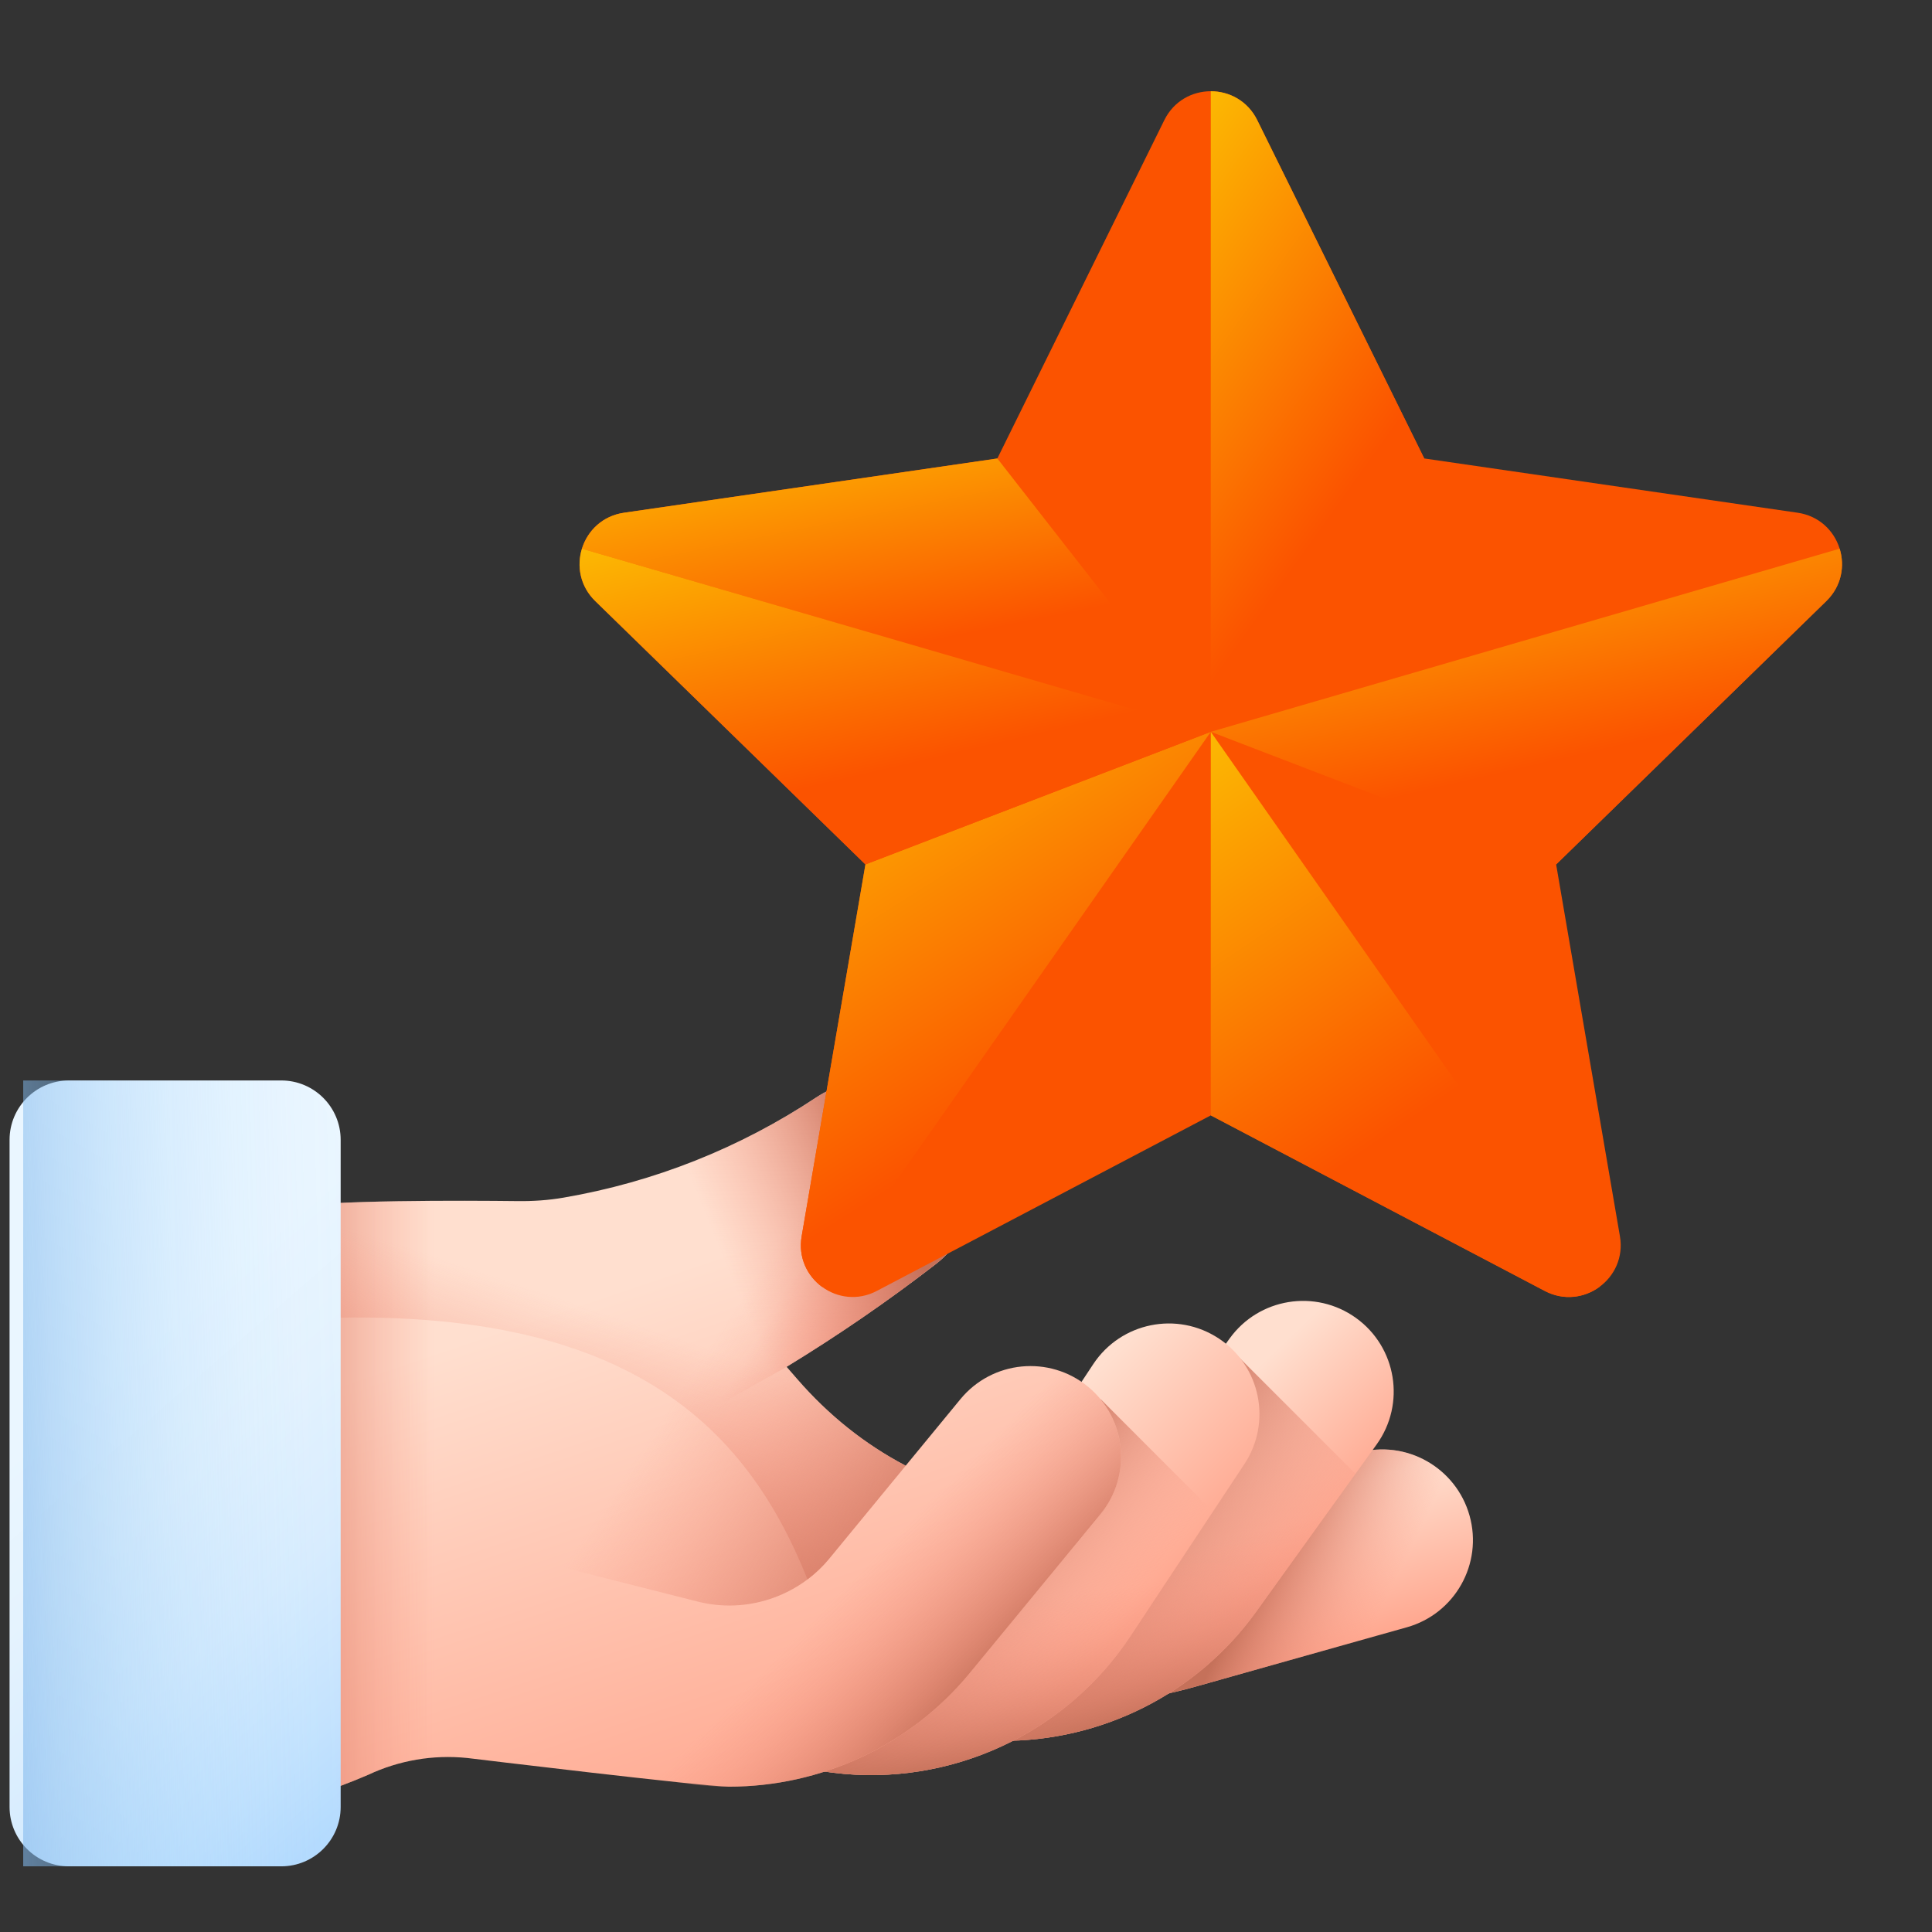 <svg width="101" height="101" viewBox="0 0 101 101" fill="none" xmlns="http://www.w3.org/2000/svg">
<rect x="0" y="0" width="101" height="101" fill="#333333" stroke="none"/>
<g clip-path="url(#clip0_1704_264)">
<path d="M76.824 79.231C76.117 76.713 73.503 75.243 70.984 75.951L69.079 76.486L65.21 81.975C62.15 86.317 57.136 88.85 51.92 88.85C51.715 88.85 51.511 88.844 51.306 88.836C52.639 89.061 53.996 89.175 55.366 89.175C57.721 89.175 60.115 88.842 62.489 88.176L73.545 85.071C76.063 84.364 77.532 81.749 76.824 79.231Z" fill="url(#paint0_linear_1704_264)"/>
<path d="M76.824 79.231C76.117 76.713 73.503 75.243 70.984 75.951L69.079 76.486L65.21 81.975C62.15 86.317 57.136 88.85 51.92 88.85C51.715 88.85 51.511 88.844 51.306 88.836C52.639 89.061 53.996 89.175 55.366 89.175C57.721 89.175 60.115 88.842 62.489 88.176L73.545 85.071C76.063 84.364 77.532 81.749 76.824 79.231Z" fill="url(#paint1_linear_1704_264)"/>
<path d="M52.307 91.006C51.385 90.997 50.459 90.909 49.536 90.737C46.964 90.26 45.266 87.788 45.744 85.216C46.221 82.644 48.694 80.945 51.265 81.424C53.824 81.899 56.457 80.841 57.978 78.73L64.279 69.977C65.807 67.854 68.767 67.372 70.89 68.901C73.013 70.429 73.495 73.389 71.967 75.512L65.665 84.265C62.562 88.576 57.523 91.058 52.307 91.006Z" fill="url(#paint2_linear_1704_264)"/>
<path d="M64.598 70.785L61.38 74.004L57.977 78.73C57.01 80.073 55.592 80.987 54.029 81.354L46.549 88.835C47.236 89.796 48.282 90.504 49.536 90.737C50.459 90.908 51.385 90.997 52.307 91.006C57.523 91.058 62.562 88.576 65.665 84.264L70.861 77.047L64.598 70.785Z" fill="url(#paint3_linear_1704_264)"/>
<path d="M64.598 70.785L61.38 74.004L57.977 78.73C57.01 80.073 55.592 80.987 54.029 81.354L46.549 88.835C47.236 89.796 48.282 90.504 49.536 90.737C50.459 90.908 51.385 90.997 52.307 91.006C57.523 91.058 62.562 88.576 65.665 84.264L70.861 77.047L64.598 70.785Z" fill="url(#paint4_linear_1704_264)"/>
<path d="M43.578 92.678C43.464 92.664 43.351 92.649 43.238 92.632L34.5 91.362C31.911 90.986 30.118 88.582 30.494 85.994C30.866 83.439 33.211 81.659 35.76 81.974C35.794 81.978 35.828 81.983 35.863 81.988L44.6 83.258C47.169 83.631 49.766 82.472 51.202 80.303L57.155 71.31C58.599 69.129 61.537 68.531 63.719 69.975C65.9 71.419 66.498 74.358 65.054 76.539L59.101 85.532C55.714 90.649 49.651 93.428 43.578 92.678Z" fill="url(#paint5_linear_1704_264)"/>
<path d="M57.545 73.15L52.788 77.907L51.203 80.302C50.364 81.569 49.128 82.488 47.734 82.962L38.721 91.975L43.239 92.631C43.352 92.648 43.465 92.663 43.579 92.677C49.652 93.427 55.715 90.648 59.102 85.531L63.413 79.019L57.545 73.15Z" fill="url(#paint6_linear_1704_264)"/>
<path d="M57.545 73.15L52.788 77.907L51.203 80.302C50.364 81.569 49.128 82.488 47.734 82.962L38.721 91.975L43.239 92.631C43.352 92.648 43.465 92.663 43.579 92.677C49.652 93.427 55.715 90.648 59.102 85.531L63.413 79.019L57.545 73.15Z" fill="url(#paint7_linear_1704_264)"/>
<path d="M56.877 72.493C54.858 70.832 51.873 71.122 50.21 73.143L47.347 76.623C45.219 75.505 43.316 73.987 41.665 72.08L41.122 71.455C43.819 69.806 46.423 68.015 48.922 66.08C51.309 64.232 51.685 60.769 49.768 58.439C49.547 58.169 49.305 57.929 49.048 57.717C47.261 56.233 44.667 56.052 42.661 57.378C38.682 60.011 34.188 61.798 29.464 62.609C28.664 62.748 27.849 62.801 27.039 62.79C24.262 62.758 17.199 62.721 14.896 63.146C14.875 63.15 14.568 63.209 14.437 63.238C11.621 63.851 9.111 65.447 7.271 67.668L3.971 71.644V95.196H7.587C11.602 95.196 15.574 94.373 19.258 92.778C20.85 92.032 22.633 91.719 24.433 91.904C24.433 91.904 36.794 93.403 38.11 93.403C42.899 93.403 47.559 91.277 50.675 87.49L57.525 79.16C59.188 77.141 58.898 74.156 56.877 72.493Z" fill="url(#paint8_linear_1704_264)"/>
<path d="M29.632 62.578C29.576 62.588 29.52 62.6 29.464 62.609C28.664 62.748 27.849 62.801 27.039 62.79C24.262 62.759 17.199 62.721 14.896 63.146C14.875 63.15 14.568 63.209 14.437 63.239C11.621 63.851 9.111 65.447 7.271 67.668L3.971 71.644V95.197H7.587C11.602 95.197 15.574 94.373 19.258 92.778C20.85 92.032 22.633 91.719 24.433 91.904C24.433 91.904 26.834 92.195 29.632 92.521V62.578Z" fill="url(#paint9_linear_1704_264)"/>
<path d="M48.922 66.081C46.423 68.015 43.819 69.807 41.123 71.455L41.666 72.08C43.316 73.987 45.219 75.505 47.347 76.623L43.358 81.471C43.017 81.886 42.632 82.252 42.213 82.568C38.787 73.975 31.884 67.372 12.674 69.173C10.228 69.402 7.815 69.394 5.491 69.812L7.272 67.667C9.112 65.447 11.621 63.851 14.438 63.238C14.568 63.209 14.876 63.15 14.897 63.146C17.2 62.721 24.262 62.758 27.039 62.79C27.85 62.801 28.665 62.748 29.465 62.609C34.188 61.798 38.683 60.011 42.661 57.378C44.668 56.052 47.261 56.233 49.048 57.717C49.305 57.929 49.547 58.169 49.768 58.439C51.686 60.769 51.309 64.232 48.922 66.081Z" fill="url(#paint10_linear_1704_264)"/>
<path d="M38.11 93.402C36.794 93.402 35.468 93.241 34.162 92.91L23.442 90.197C20.907 89.555 19.371 86.978 20.013 84.442C20.655 81.906 23.232 80.372 25.767 81.013L36.487 83.727C39.009 84.365 41.706 83.48 43.359 81.471L50.21 73.142C51.872 71.121 54.857 70.831 56.877 72.493C58.898 74.154 59.188 77.139 57.526 79.16L50.675 87.489C47.56 91.276 42.9 93.402 38.11 93.402Z" fill="url(#paint11_linear_1704_264)"/>
<path d="M49.048 57.719C47.26 56.234 44.666 56.054 42.66 57.38C38.682 60.013 34.188 61.799 29.464 62.609C28.663 62.749 27.85 62.801 27.038 62.792C25.871 62.778 23.946 62.763 21.936 62.783V81.694C23.018 80.957 24.398 80.668 25.767 81.015L36.486 83.729C39.008 84.367 41.706 83.482 43.358 81.472L47.347 76.624C45.219 75.506 43.315 73.987 41.664 72.082L41.121 71.455C43.817 69.808 46.423 68.015 48.921 66.081C51.309 64.234 51.685 60.769 49.767 58.439C49.547 58.171 49.305 57.931 49.048 57.719Z" fill="url(#paint12_linear_1704_264)"/>
<path d="M48.922 66.08C46.423 68.015 43.819 69.806 41.123 71.455L24.298 80.877L24.296 80.879C23.444 80.932 22.629 81.222 21.936 81.694V62.782C23.947 62.763 25.873 62.777 27.039 62.79C27.85 62.801 28.665 62.748 29.465 62.609C34.188 61.798 38.683 60.011 42.661 57.378C44.668 56.052 47.261 56.233 49.048 57.717C49.305 57.929 49.547 58.169 49.768 58.439C51.686 60.769 51.309 64.232 48.922 66.08Z" fill="url(#paint13_linear_1704_264)"/>
<path d="M48.922 66.08C46.423 68.015 43.819 69.806 41.123 71.455L24.298 80.877L24.296 80.879C23.444 80.932 22.629 81.222 21.936 81.694V62.782C23.947 62.763 25.873 62.777 27.039 62.79C27.85 62.801 28.665 62.748 29.465 62.609C34.188 61.798 38.683 60.011 42.661 57.378C44.668 56.052 47.261 56.233 49.048 57.717C49.305 57.929 49.547 58.169 49.768 58.439C51.686 60.769 51.309 64.232 48.922 66.08Z" fill="url(#paint14_linear_1704_264)"/>
<path d="M14.704 97.567H3.604C1.89 97.567 0.5 96.177 0.5 94.463V59.589C0.5 57.874 1.89 56.484 3.604 56.484H14.704C16.419 56.484 17.809 57.874 17.809 59.589V94.463C17.809 96.177 16.419 97.567 14.704 97.567Z" fill="url(#paint15_linear_1704_264)"/>
<path d="M1.213 56.484H14.627C16.387 56.484 17.809 58.527 17.809 61.056V92.994C17.809 95.524 16.387 97.566 14.627 97.566H1.213V56.484Z" fill="url(#paint16_linear_1704_264)"/>
<g clip-path="url(#clip1_1704_264)">
<path d="M65.725 6.279L74.455 23.967L93.975 26.804C96.197 27.127 97.083 29.856 95.476 31.423L81.351 45.191L84.686 64.632C85.065 66.845 82.743 68.532 80.756 67.487L63.297 58.309L45.837 67.487C43.851 68.532 41.529 66.845 41.908 64.632L45.243 45.191L31.118 31.423C29.51 29.856 30.397 27.127 32.619 26.804L52.139 23.967L60.868 6.279C61.862 4.266 64.732 4.266 65.725 6.279Z" fill="#FB5300"/>
<path d="M74.455 23.967L65.725 6.279C65.229 5.273 64.263 4.77 63.297 4.77V38.258L74.455 23.967Z" fill="url(#paint17_linear_1704_264)"/>
<path d="M81.351 45.191L95.476 31.422C96.269 30.649 96.454 29.594 96.172 28.684L63.297 38.257L81.351 45.191Z" fill="url(#paint18_linear_1704_264)"/>
<path d="M83.616 67.275L63.297 38.258V58.309L80.756 67.487C81.753 68.012 82.834 67.848 83.616 67.275Z" fill="url(#paint19_linear_1704_264)"/>
<path d="M63.297 38.258L45.243 45.191L41.908 64.633C41.719 65.735 42.201 66.706 42.977 67.275L63.297 38.258Z" fill="url(#paint20_linear_1704_264)"/>
<path d="M30.422 28.686L63.297 38.259L52.139 23.969L32.619 26.805C31.493 26.969 30.711 27.751 30.422 28.686Z" fill="url(#paint21_linear_1704_264)"/>
<path d="M45.243 45.191L31.118 31.422C30.325 30.649 30.14 29.594 30.422 28.684L63.297 38.257L45.243 45.191Z" fill="url(#paint22_linear_1704_264)"/>
</g>
</g>
<defs>
<linearGradient id="paint0_linear_1704_264" x1="62.83" y1="80.094" x2="65.231" y2="87.747" gradientUnits="userSpaceOnUse">
<stop stop-color="#FFDFCF"/>
<stop offset="1" stop-color="#FFA78F"/>
</linearGradient>
<linearGradient id="paint1_linear_1704_264" x1="71.115" y1="86.522" x2="64.963" y2="83.571" gradientUnits="userSpaceOnUse">
<stop stop-color="#F89580" stop-opacity="0"/>
<stop offset="0.286" stop-color="#EE8E79" stop-opacity="0.287"/>
<stop offset="0.762" stop-color="#D57B65" stop-opacity="0.765"/>
<stop offset="0.997" stop-color="#C5715A"/>
</linearGradient>
<linearGradient id="paint2_linear_1704_264" x1="58.368" y1="78.474" x2="64.296" y2="84.701" gradientUnits="userSpaceOnUse">
<stop stop-color="#FFDFCF"/>
<stop offset="1" stop-color="#FFA78F"/>
</linearGradient>
<linearGradient id="paint3_linear_1704_264" x1="66.442" y1="87.006" x2="56.65" y2="80.703" gradientUnits="userSpaceOnUse">
<stop stop-color="#F89580" stop-opacity="0"/>
<stop offset="0.286" stop-color="#EE8E79" stop-opacity="0.287"/>
<stop offset="0.762" stop-color="#D57B65" stop-opacity="0.765"/>
<stop offset="0.997" stop-color="#C5715A"/>
</linearGradient>
<linearGradient id="paint4_linear_1704_264" x1="58.461" y1="82.035" x2="60.562" y2="89.839" gradientUnits="userSpaceOnUse">
<stop stop-color="#F89580" stop-opacity="0"/>
<stop offset="0.286" stop-color="#EE8E79" stop-opacity="0.287"/>
<stop offset="0.762" stop-color="#D57B65" stop-opacity="0.765"/>
<stop offset="0.997" stop-color="#C5715A"/>
</linearGradient>
<linearGradient id="paint5_linear_1704_264" x1="48.369" y1="80.525" x2="55.948" y2="88.104" gradientUnits="userSpaceOnUse">
<stop stop-color="#FFDFCF"/>
<stop offset="1" stop-color="#FFA78F"/>
</linearGradient>
<linearGradient id="paint6_linear_1704_264" x1="55.534" y1="88.463" x2="48.381" y2="82.76" gradientUnits="userSpaceOnUse">
<stop stop-color="#F89580" stop-opacity="0"/>
<stop offset="0.286" stop-color="#EE8E79" stop-opacity="0.287"/>
<stop offset="0.762" stop-color="#D57B65" stop-opacity="0.765"/>
<stop offset="0.997" stop-color="#C5715A"/>
</linearGradient>
<linearGradient id="paint7_linear_1704_264" x1="50.861" y1="84.061" x2="52.061" y2="92.415" gradientUnits="userSpaceOnUse">
<stop stop-color="#F89580" stop-opacity="0"/>
<stop offset="0.286" stop-color="#EE8E79" stop-opacity="0.287"/>
<stop offset="0.762" stop-color="#D57B65" stop-opacity="0.765"/>
<stop offset="0.997" stop-color="#C5715A"/>
</linearGradient>
<linearGradient id="paint8_linear_1704_264" x1="25.966" y1="69.492" x2="35.27" y2="97.104" gradientUnits="userSpaceOnUse">
<stop stop-color="#FFDFCF"/>
<stop offset="1" stop-color="#FFA78F"/>
</linearGradient>
<linearGradient id="paint9_linear_1704_264" x1="22.729" y1="78.887" x2="12.823" y2="78.887" gradientUnits="userSpaceOnUse">
<stop stop-color="#F89580" stop-opacity="0"/>
<stop offset="0.286" stop-color="#EE8E79" stop-opacity="0.287"/>
<stop offset="0.762" stop-color="#D57B65" stop-opacity="0.765"/>
<stop offset="0.997" stop-color="#C5715A"/>
</linearGradient>
<linearGradient id="paint10_linear_1704_264" x1="28.328" y1="67.556" x2="23.825" y2="80.912" gradientUnits="userSpaceOnUse">
<stop stop-color="#F89580" stop-opacity="0"/>
<stop offset="0.286" stop-color="#EE8E79" stop-opacity="0.287"/>
<stop offset="0.762" stop-color="#D57B65" stop-opacity="0.765"/>
<stop offset="0.997" stop-color="#C5715A"/>
</linearGradient>
<linearGradient id="paint11_linear_1704_264" x1="42.786" y1="84.371" x2="49.089" y2="90.574" gradientUnits="userSpaceOnUse">
<stop stop-color="#F89580" stop-opacity="0"/>
<stop offset="0.286" stop-color="#EE8E79" stop-opacity="0.287"/>
<stop offset="0.762" stop-color="#D57B65" stop-opacity="0.765"/>
<stop offset="0.997" stop-color="#C5715A"/>
</linearGradient>
<linearGradient id="paint12_linear_1704_264" x1="36.94" y1="70.648" x2="50.296" y2="79.502" gradientUnits="userSpaceOnUse">
<stop stop-color="#F89580" stop-opacity="0"/>
<stop offset="0.286" stop-color="#EE8E79" stop-opacity="0.287"/>
<stop offset="0.762" stop-color="#D57B65" stop-opacity="0.765"/>
<stop offset="0.997" stop-color="#C5715A"/>
</linearGradient>
<linearGradient id="paint13_linear_1704_264" x1="38.638" y1="71.531" x2="46.742" y2="76.333" gradientUnits="userSpaceOnUse">
<stop stop-color="#F89580" stop-opacity="0"/>
<stop offset="0.286" stop-color="#EE8E79" stop-opacity="0.287"/>
<stop offset="0.762" stop-color="#D57B65" stop-opacity="0.765"/>
<stop offset="0.997" stop-color="#C5715A"/>
</linearGradient>
<linearGradient id="paint14_linear_1704_264" x1="37.821" y1="65.794" x2="46.639" y2="62.174" gradientUnits="userSpaceOnUse">
<stop stop-color="#F89580" stop-opacity="0"/>
<stop offset="0.286" stop-color="#EE8E79" stop-opacity="0.287"/>
<stop offset="0.762" stop-color="#D57B65" stop-opacity="0.765"/>
<stop offset="0.997" stop-color="#C5715A"/>
</linearGradient>
<linearGradient id="paint15_linear_1704_264" x1="8.854" y1="68.616" x2="26.334" y2="88.647" gradientUnits="userSpaceOnUse">
<stop stop-color="#EAF6FF"/>
<stop offset="0.265" stop-color="#E5F3FE"/>
<stop offset="0.54" stop-color="#D9EDFE"/>
<stop offset="0.818" stop-color="#C4E3FE"/>
<stop offset="1" stop-color="#B3DAFE"/>
</linearGradient>
<linearGradient id="paint16_linear_1704_264" x1="19.223" y1="77.025" x2="-5.282" y2="77.689" gradientUnits="userSpaceOnUse">
<stop stop-color="#8AC9FE" stop-opacity="0"/>
<stop offset="0.129" stop-color="#89C8FD" stop-opacity="0.019"/>
<stop offset="0.263" stop-color="#88C6FB" stop-opacity="0.075"/>
<stop offset="0.399" stop-color="#87C4F8" stop-opacity="0.168"/>
<stop offset="0.536" stop-color="#85C0F4" stop-opacity="0.298"/>
<stop offset="0.675" stop-color="#83BBEF" stop-opacity="0.466"/>
<stop offset="0.815" stop-color="#7FB5E9" stop-opacity="0.672"/>
<stop offset="0.953" stop-color="#7CAEE1" stop-opacity="0.911"/>
<stop offset="1" stop-color="#7BACDF"/>
</linearGradient>
<linearGradient id="paint17_linear_1704_264" x1="68.876" y1="27.998" x2="52.813" y2="16.507" gradientUnits="userSpaceOnUse">
<stop stop-color="#FB5300"/>
<stop offset="1" stop-color="#FCC202"/>
</linearGradient>
<linearGradient id="paint18_linear_1704_264" x1="79.796" y1="40.134" x2="76.099" y2="24.263" gradientUnits="userSpaceOnUse">
<stop stop-color="#FB5300"/>
<stop offset="1" stop-color="#FCC202"/>
</linearGradient>
<linearGradient id="paint19_linear_1704_264" x1="73.457" y1="58.752" x2="59.551" y2="38.22" gradientUnits="userSpaceOnUse">
<stop stop-color="#FB5300"/>
<stop offset="1" stop-color="#FCC202"/>
</linearGradient>
<linearGradient id="paint20_linear_1704_264" x1="52.582" y1="58.385" x2="39.311" y2="37.342" gradientUnits="userSpaceOnUse">
<stop stop-color="#FB5300"/>
<stop offset="1" stop-color="#FCC202"/>
</linearGradient>
<linearGradient id="paint21_linear_1704_264" x1="46.859" y1="33.881" x2="44.042" y2="19.966" gradientUnits="userSpaceOnUse">
<stop stop-color="#FB5300"/>
<stop offset="1" stop-color="#FCC202"/>
</linearGradient>
<linearGradient id="paint22_linear_1704_264" x1="46.797" y1="40.134" x2="43.1" y2="24.263" gradientUnits="userSpaceOnUse">
<stop stop-color="#FB5300"/>
<stop offset="1" stop-color="#FCC202"/>
</linearGradient>
<clipPath id="clip0_1704_264">
<rect width="100" height="100" fill="white" transform="translate(0.5 0.5)"/>
</clipPath>
<clipPath id="clip1_1704_264">
<rect width="66" height="66" fill="white" transform="translate(30.297 3.287)"/>
</clipPath>
</defs>
</svg>
